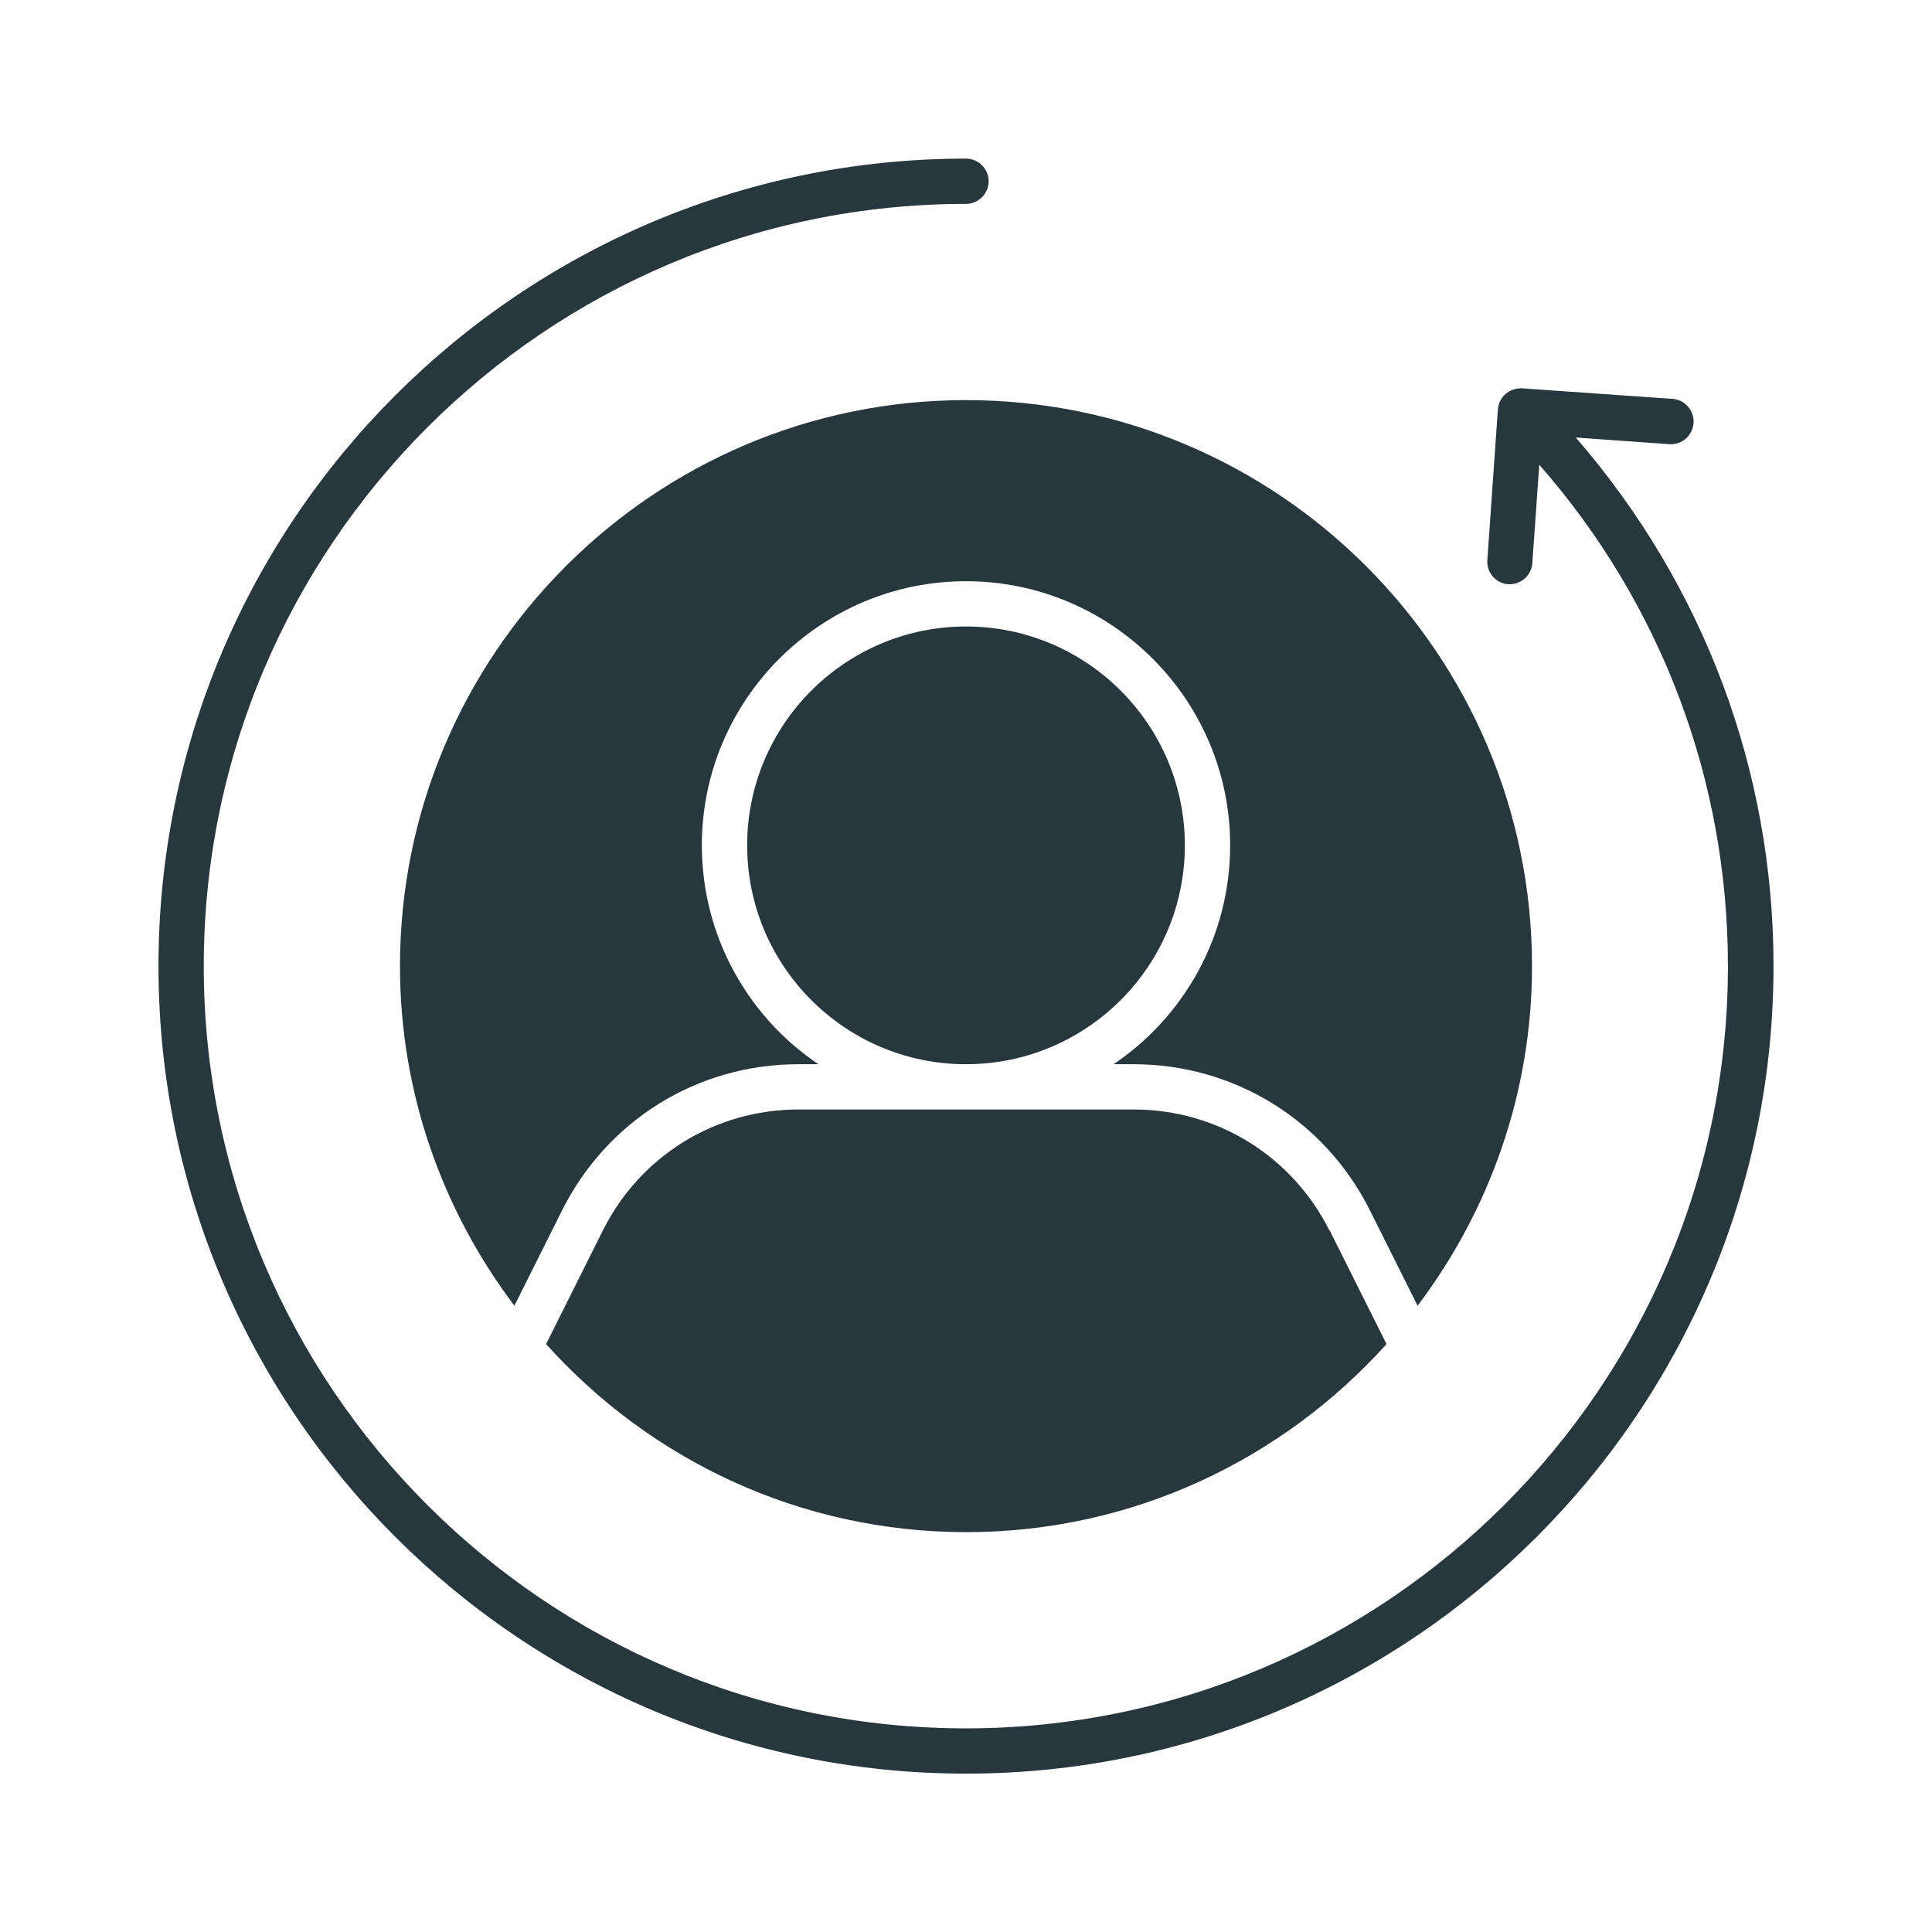 <svg width="62" height="62" viewBox="0 0 62 62" fill="none" xmlns="http://www.w3.org/2000/svg">
<path d="M16.508 41.902C14.212 38.861 12.836 35.092 12.836 31.004C12.836 20.987 20.983 12.84 31 12.84C41.017 12.84 49.164 20.987 49.164 31.004C49.164 35.092 47.788 38.861 45.492 41.902L43.962 38.841C42.518 35.954 39.612 34.152 36.377 34.152H35.737C37.994 32.631 39.477 30.045 39.477 27.129C39.477 22.45 35.669 18.652 31 18.652C26.331 18.652 22.523 22.45 22.523 27.129C22.523 30.045 24.006 32.631 26.263 34.152H25.623C22.388 34.152 19.491 35.944 18.038 38.841L16.508 41.902ZM42.664 39.49C41.462 37.097 39.06 35.605 36.386 35.605H25.623C22.95 35.605 20.538 37.097 19.346 39.49L17.525 43.133C20.848 46.833 25.652 49.168 31.01 49.168C36.367 49.168 41.172 46.824 44.495 43.133L42.673 39.49H42.664ZM31 20.105C27.125 20.105 23.977 23.254 23.977 27.129C23.977 31.004 27.125 34.152 31 34.152C34.875 34.152 38.023 31.004 38.023 27.129C38.023 23.254 34.875 20.105 31 20.105ZM50.569 14.041L53.572 14.254C53.969 14.283 54.318 13.983 54.347 13.576C54.376 13.179 54.076 12.83 53.678 12.801L48.844 12.462C48.447 12.443 48.098 12.733 48.069 13.14L47.73 17.974C47.701 18.371 48.002 18.72 48.399 18.749H48.447C48.825 18.749 49.145 18.459 49.174 18.071L49.397 14.913C53.31 19.379 55.451 25.036 55.451 31.004C55.451 44.489 44.475 55.465 30.99 55.465C17.505 55.465 6.539 44.489 6.539 31.004C6.539 17.519 17.515 6.543 31 6.543C31.397 6.543 31.727 6.214 31.727 5.816C31.727 5.419 31.397 5.09 31 5.09C16.711 5.09 5.086 16.715 5.086 31.004C5.086 45.293 16.711 56.918 31 56.918C45.289 56.918 56.914 45.293 56.914 31.004C56.914 24.717 54.667 18.769 50.569 14.041Z" fill="#28363D"/>
</svg>
